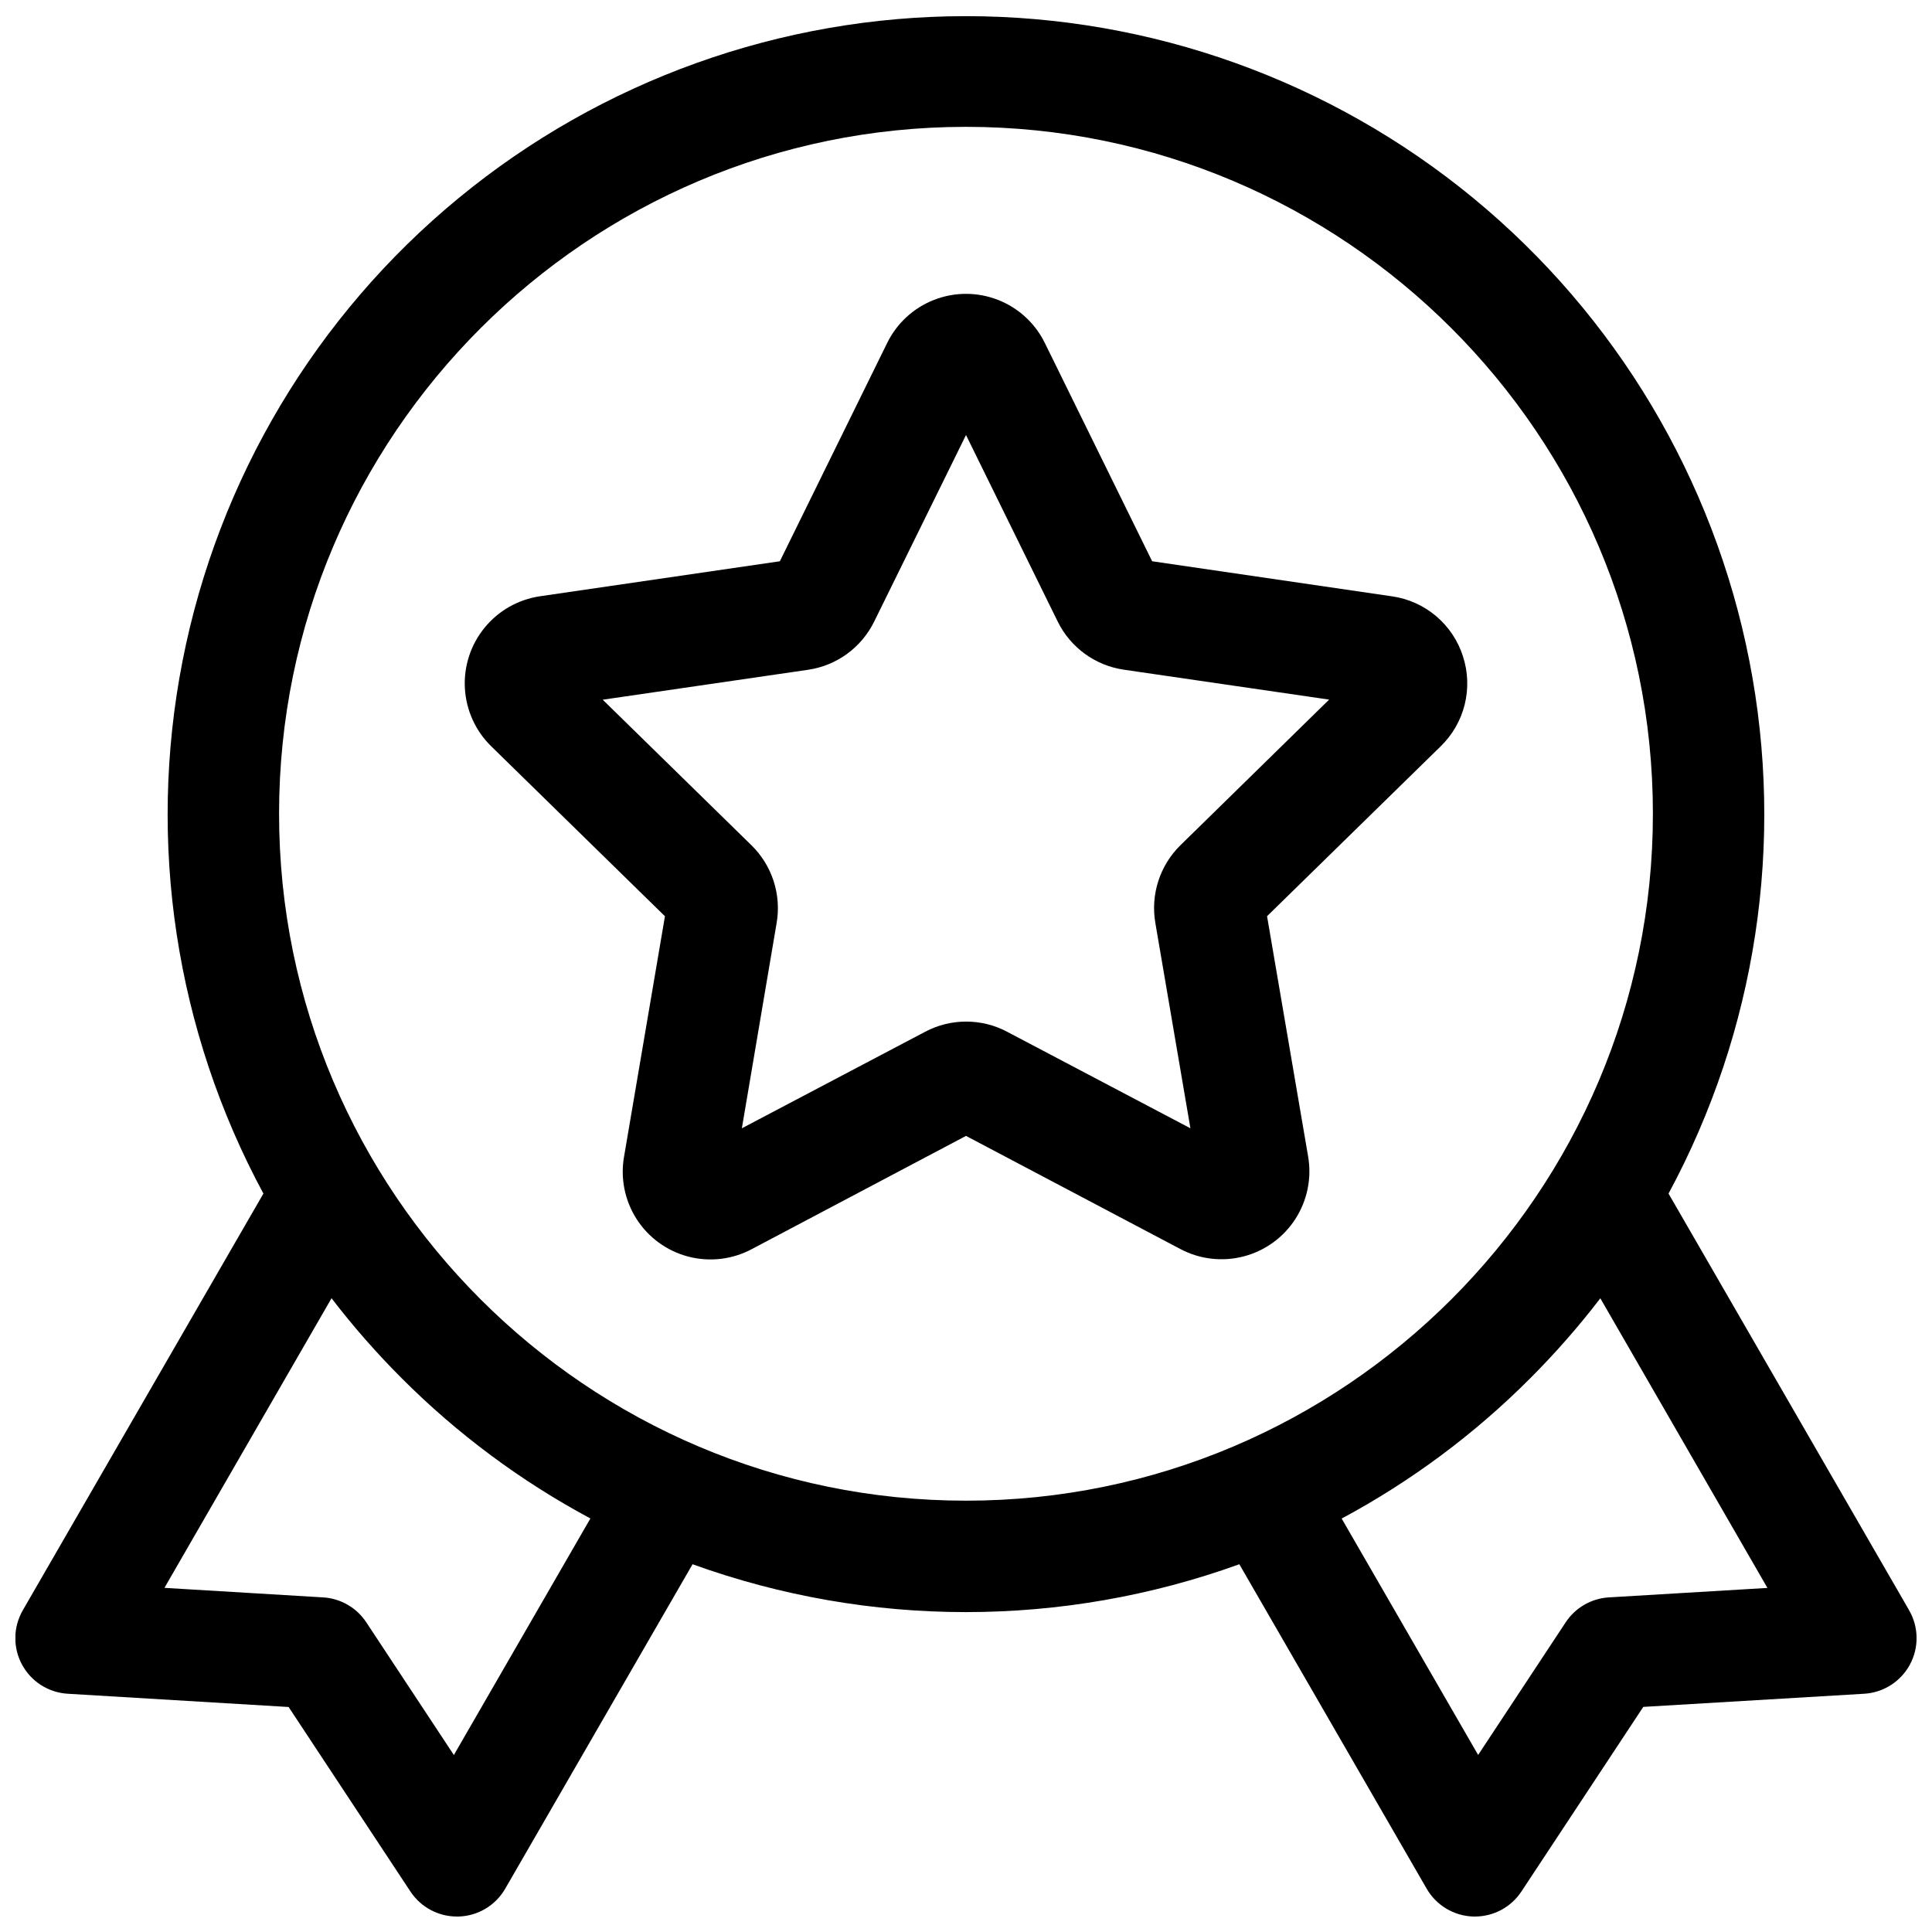 <?xml version="1.0" encoding="UTF-8"?>
<!-- Uploaded to: SVG Repo, www.svgrepo.com, Generator: SVG Repo Mixer Tools -->
<svg width="800px" height="800px" version="1.1" viewBox="144 144 512 512" xmlns="http://www.w3.org/2000/svg">
 <defs>
  <clipPath id="a">
   <path d="m148.09 148.09h503.81v503.81h-503.81z"/>
  </clipPath>
 </defs>
 <g clip-path="url(#a)">
  <path d="m649.93 570.72-63.75-110.41c23.289-43.16 30.859-93.07 21.418-141.19-9.441-48.125-35.305-91.477-73.176-122.64-37.867-31.164-85.387-48.199-134.43-48.199-49.043 0-96.562 17.035-134.43 48.199-37.867 31.16-63.734 74.512-73.176 122.64-9.441 48.121-1.867 98.031 21.422 141.19l-63.754 110.41c-2.57 4.434-2.66 9.883-0.23 14.395 2.426 4.516 7.019 7.445 12.137 7.746l58.527 3.512 32.305 48.934c2.738 4.125 7.363 6.602 12.312 6.594h0.441c5.113-0.152 9.781-2.941 12.34-7.371l49.652-85.992v0.004c46.82 16.91 98.082 16.91 144.9 0l49.652 85.992v-0.004c2.559 4.43 7.231 7.219 12.34 7.371h0.445c4.953 0 9.578-2.488 12.309-6.621l32.305-48.934 58.527-3.484c5.117-0.301 9.711-3.231 12.141-7.746 2.426-4.512 2.34-9.961-0.234-14.395zm-385.65 38.375-23.219-35.176c-2.562-3.875-6.797-6.316-11.434-6.594l-42.047-2.527 44.281-76.754c5.719 7.457 11.922 14.527 18.566 21.176 14.758 14.789 31.617 27.32 50.035 37.188zm-46.324-249.44c0-100.37 81.672-182.04 182.04-182.04 100.37 0 182.04 81.672 182.04 182.04 0 100.37-81.672 182.04-182.04 182.04-100.37 0-182.04-81.672-182.04-182.04zm352.41 207.67c-4.637 0.277-8.871 2.719-11.434 6.594l-23.211 35.16-36.164-62.641v-0.004c18.41-9.875 35.262-22.418 50.008-37.215 6.633-6.641 12.828-13.707 18.539-21.156l44.281 76.754z"/>
 </g>
 <path d="m531.68 317.88c-1.328-4.137-3.793-7.816-7.113-10.617-3.32-2.801-7.363-4.613-11.664-5.227l-63.574-9.297-28.438-57.848c-2.57-5.234-7.012-9.316-12.445-11.43-5.434-2.117-11.461-2.117-16.895 0-5.434 2.113-9.875 6.195-12.441 11.43l-28.438 57.848-63.578 9.277c-5.762 0.852-10.996 3.824-14.676 8.336-3.684 4.512-5.543 10.234-5.219 16.051 0.328 5.812 2.812 11.297 6.977 15.367l46.043 45.047-10.824 63.625-0.004 0.004c-1.023 5.754 0.16 11.68 3.309 16.602 3.148 4.922 8.035 8.477 13.688 9.961 5.652 1.48 11.656 0.781 16.816-1.965l56.797-30.02 56.848 30.004-0.004-0.004c5.16 2.723 11.156 3.41 16.797 1.922 5.644-1.484 10.523-5.035 13.672-9.945 3.152-4.914 4.344-10.828 3.344-16.574l-10.875-63.625 46.043-45.047v-0.004c3.113-3.031 5.312-6.875 6.348-11.094 1.035-4.223 0.863-8.648-0.492-12.777zm-74.863 50.125c-5.461 5.367-7.941 13.07-6.633 20.617l9.289 54.387-48.582-25.586c-6.789-3.594-14.918-3.594-21.707 0l-48.582 25.586 9.211-54.387c1.301-7.551-1.195-15.258-6.668-20.617l-39.418-38.574 54.414-7.93c7.598-1.109 14.156-5.894 17.535-12.793l24.324-49.426 24.285 49.398c3.375 6.894 9.938 11.68 17.535 12.793l54.414 7.93z"/>
</svg>